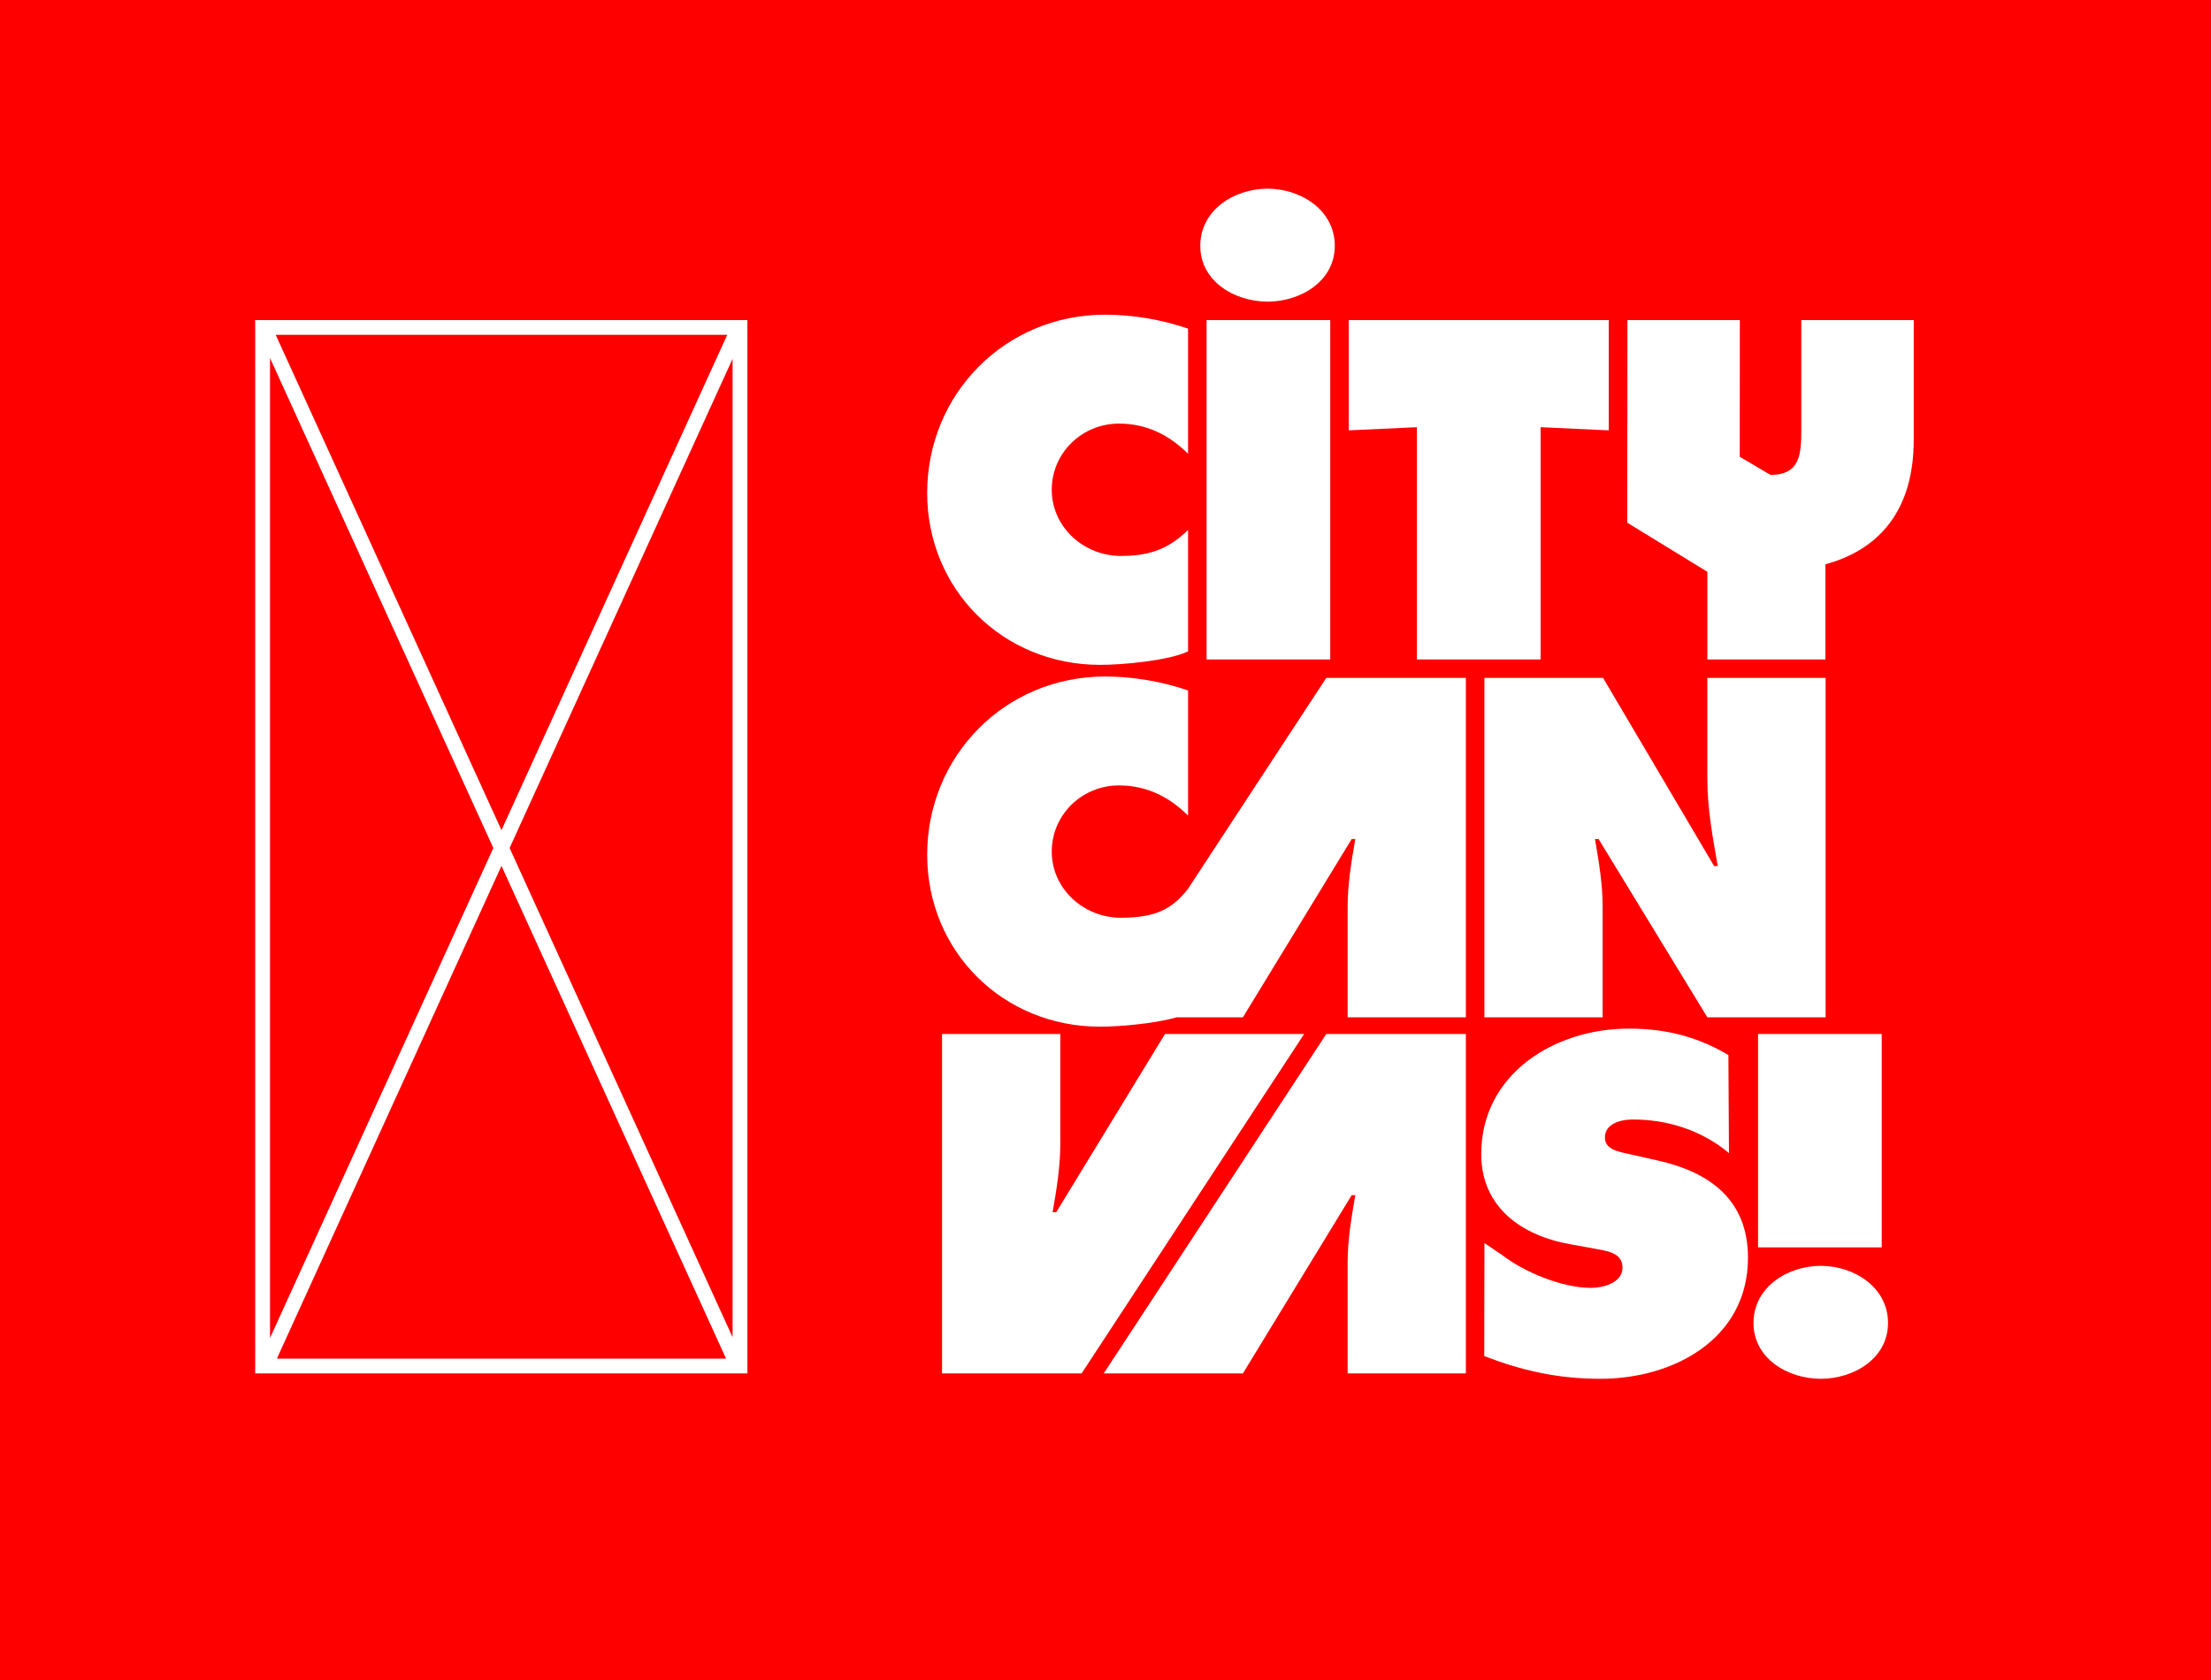 <svg width="200" height="152" viewBox="0 0 200 152" fill="none" xmlns="http://www.w3.org/2000/svg">
<rect x="0" y="0" width="200" height="152" fill="#333333" stroke="none"/>
<g clip-path="url(#clip0_1_42)">
<path d="M200 152V0L0 0V152H200Z" fill="#FF0000"/>
<path d="M99.507 60.154C101.507 60.154 105.672 59.788 107.469 58.932V47.947C105.672 49.698 103.957 50.298 101.385 50.298C98.037 50.298 95.138 47.692 95.138 44.312C95.138 40.973 97.874 38.326 101.222 38.326C103.752 38.326 105.793 39.386 107.468 41.056V29.733C105.1 28.919 102.487 28.471 99.956 28.471C90.933 28.471 83.869 35.638 83.869 44.598C83.869 53.353 90.729 60.154 99.507 60.154H99.507Z" fill="white"/>
<path d="M120.33 28.96H109.143V59.665H120.33V28.96Z" fill="white"/>
<path d="M145.01 61.335H134.273V92.041H144.97V82.064C144.97 80.028 144.643 78.032 144.276 75.914H144.602L154.441 92.041H165.139V61.335H154.441V70.538C154.441 73.145 154.931 75.791 155.381 78.358H155.054L145.01 61.335L145.01 61.335Z" fill="white"/>
<path d="M107.438 80.454C106.018 82.248 104.526 83.034 101.385 83.034C98.038 83.034 95.138 80.428 95.138 77.049C95.138 73.709 97.874 71.062 101.222 71.062C103.753 71.062 105.793 72.123 107.469 73.792V62.469C105.1 61.655 102.487 61.207 99.956 61.207C90.933 61.207 83.87 68.374 83.87 77.334C83.87 86.089 90.729 92.89 99.507 92.89C101.187 92.89 104.395 92.631 106.444 92.041H112.43L122.269 75.915H122.596C122.229 78.032 121.902 80.028 121.902 82.064V92.041H132.598V61.335H119.971L107.438 80.454L107.438 80.454Z" fill="white"/>
<path d="M99.843 124.259H112.43L122.269 108.133H122.596C122.229 110.25 121.902 112.246 121.902 114.282V124.259H132.598V93.552L119.971 93.553L99.842 124.259L99.843 124.259Z" fill="white"/>
<path d="M105.381 93.553L95.542 109.68H95.216C95.583 107.563 95.91 105.567 95.91 103.53V93.553H85.213V124.259H97.841L117.969 93.553H105.382L105.381 93.553Z" fill="white"/>
<path d="M164.701 114.527C161.72 114.527 158.617 116.44 158.617 119.699C158.617 122.916 161.72 124.748 164.701 124.748C167.681 124.748 170.784 122.916 170.784 119.699C170.784 116.44 167.681 114.527 164.701 114.527Z" fill="white"/>
<path d="M149.951 104.997L147.42 104.427C146.563 104.223 145.174 104.061 145.174 102.92C145.174 101.658 146.603 101.304 147.583 101.291C150.756 101.25 153.931 102.255 156.397 104.325L156.345 95.457C153.694 93.876 150.849 93.064 147.338 93.064C140.643 93.064 133.987 97.137 133.987 104.427C133.987 109.233 137.662 111.798 142.031 112.572L144.276 112.979C145.296 113.182 146.766 113.305 146.766 114.689C146.766 116.074 145.011 116.521 143.908 116.521C141.336 116.521 137.907 115.117 135.906 113.569L134.277 112.468L134.261 122.694C137.665 124.002 140.887 124.748 144.765 124.748C151.421 124.748 158.117 121.124 158.117 113.794C158.117 108.581 154.687 106.056 149.951 104.997H149.951Z" fill="white"/>
<path d="M128.17 59.666H139.357V38.652L145.521 38.937V28.96H122.005V38.937L128.17 38.652V59.666Z" fill="white"/>
<path d="M114.657 27.29C117.638 27.29 120.741 25.457 120.741 22.241C120.741 18.982 117.638 17.069 114.657 17.069C111.677 17.069 108.574 18.982 108.574 22.241C108.574 25.457 111.677 27.29 114.657 27.29Z" fill="white"/>
<path d="M170.215 93.552H159.028V112.857H170.215V93.552Z" fill="white"/>
<path d="M162.937 28.96V38.856C162.937 41.041 162.863 42.967 160.152 42.967L157.372 41.325L157.38 28.96H147.214L147.196 47.291L154.442 51.733V59.665H165.123L165.123 51.054C170.077 49.705 173.109 46.078 173.109 39.819V28.96H162.937Z" fill="white"/>
<path d="M23.085 28.96V124.259H67.607V28.96H23.085ZM44.626 76.725L24.425 121.055V32.395L44.626 76.725ZM24.939 30.296H65.784L45.362 75.111L24.939 30.296ZM45.362 78.34L65.678 122.923H25.045L45.362 78.34H45.362ZM46.097 76.725L66.267 32.464V120.987L46.097 76.725V76.725Z" fill="white"/>
</g>
<defs>
<clipPath id="clip0_1_42">
<rect width="200" height="152" fill="white"/>
</clipPath>
</defs>
</svg>
